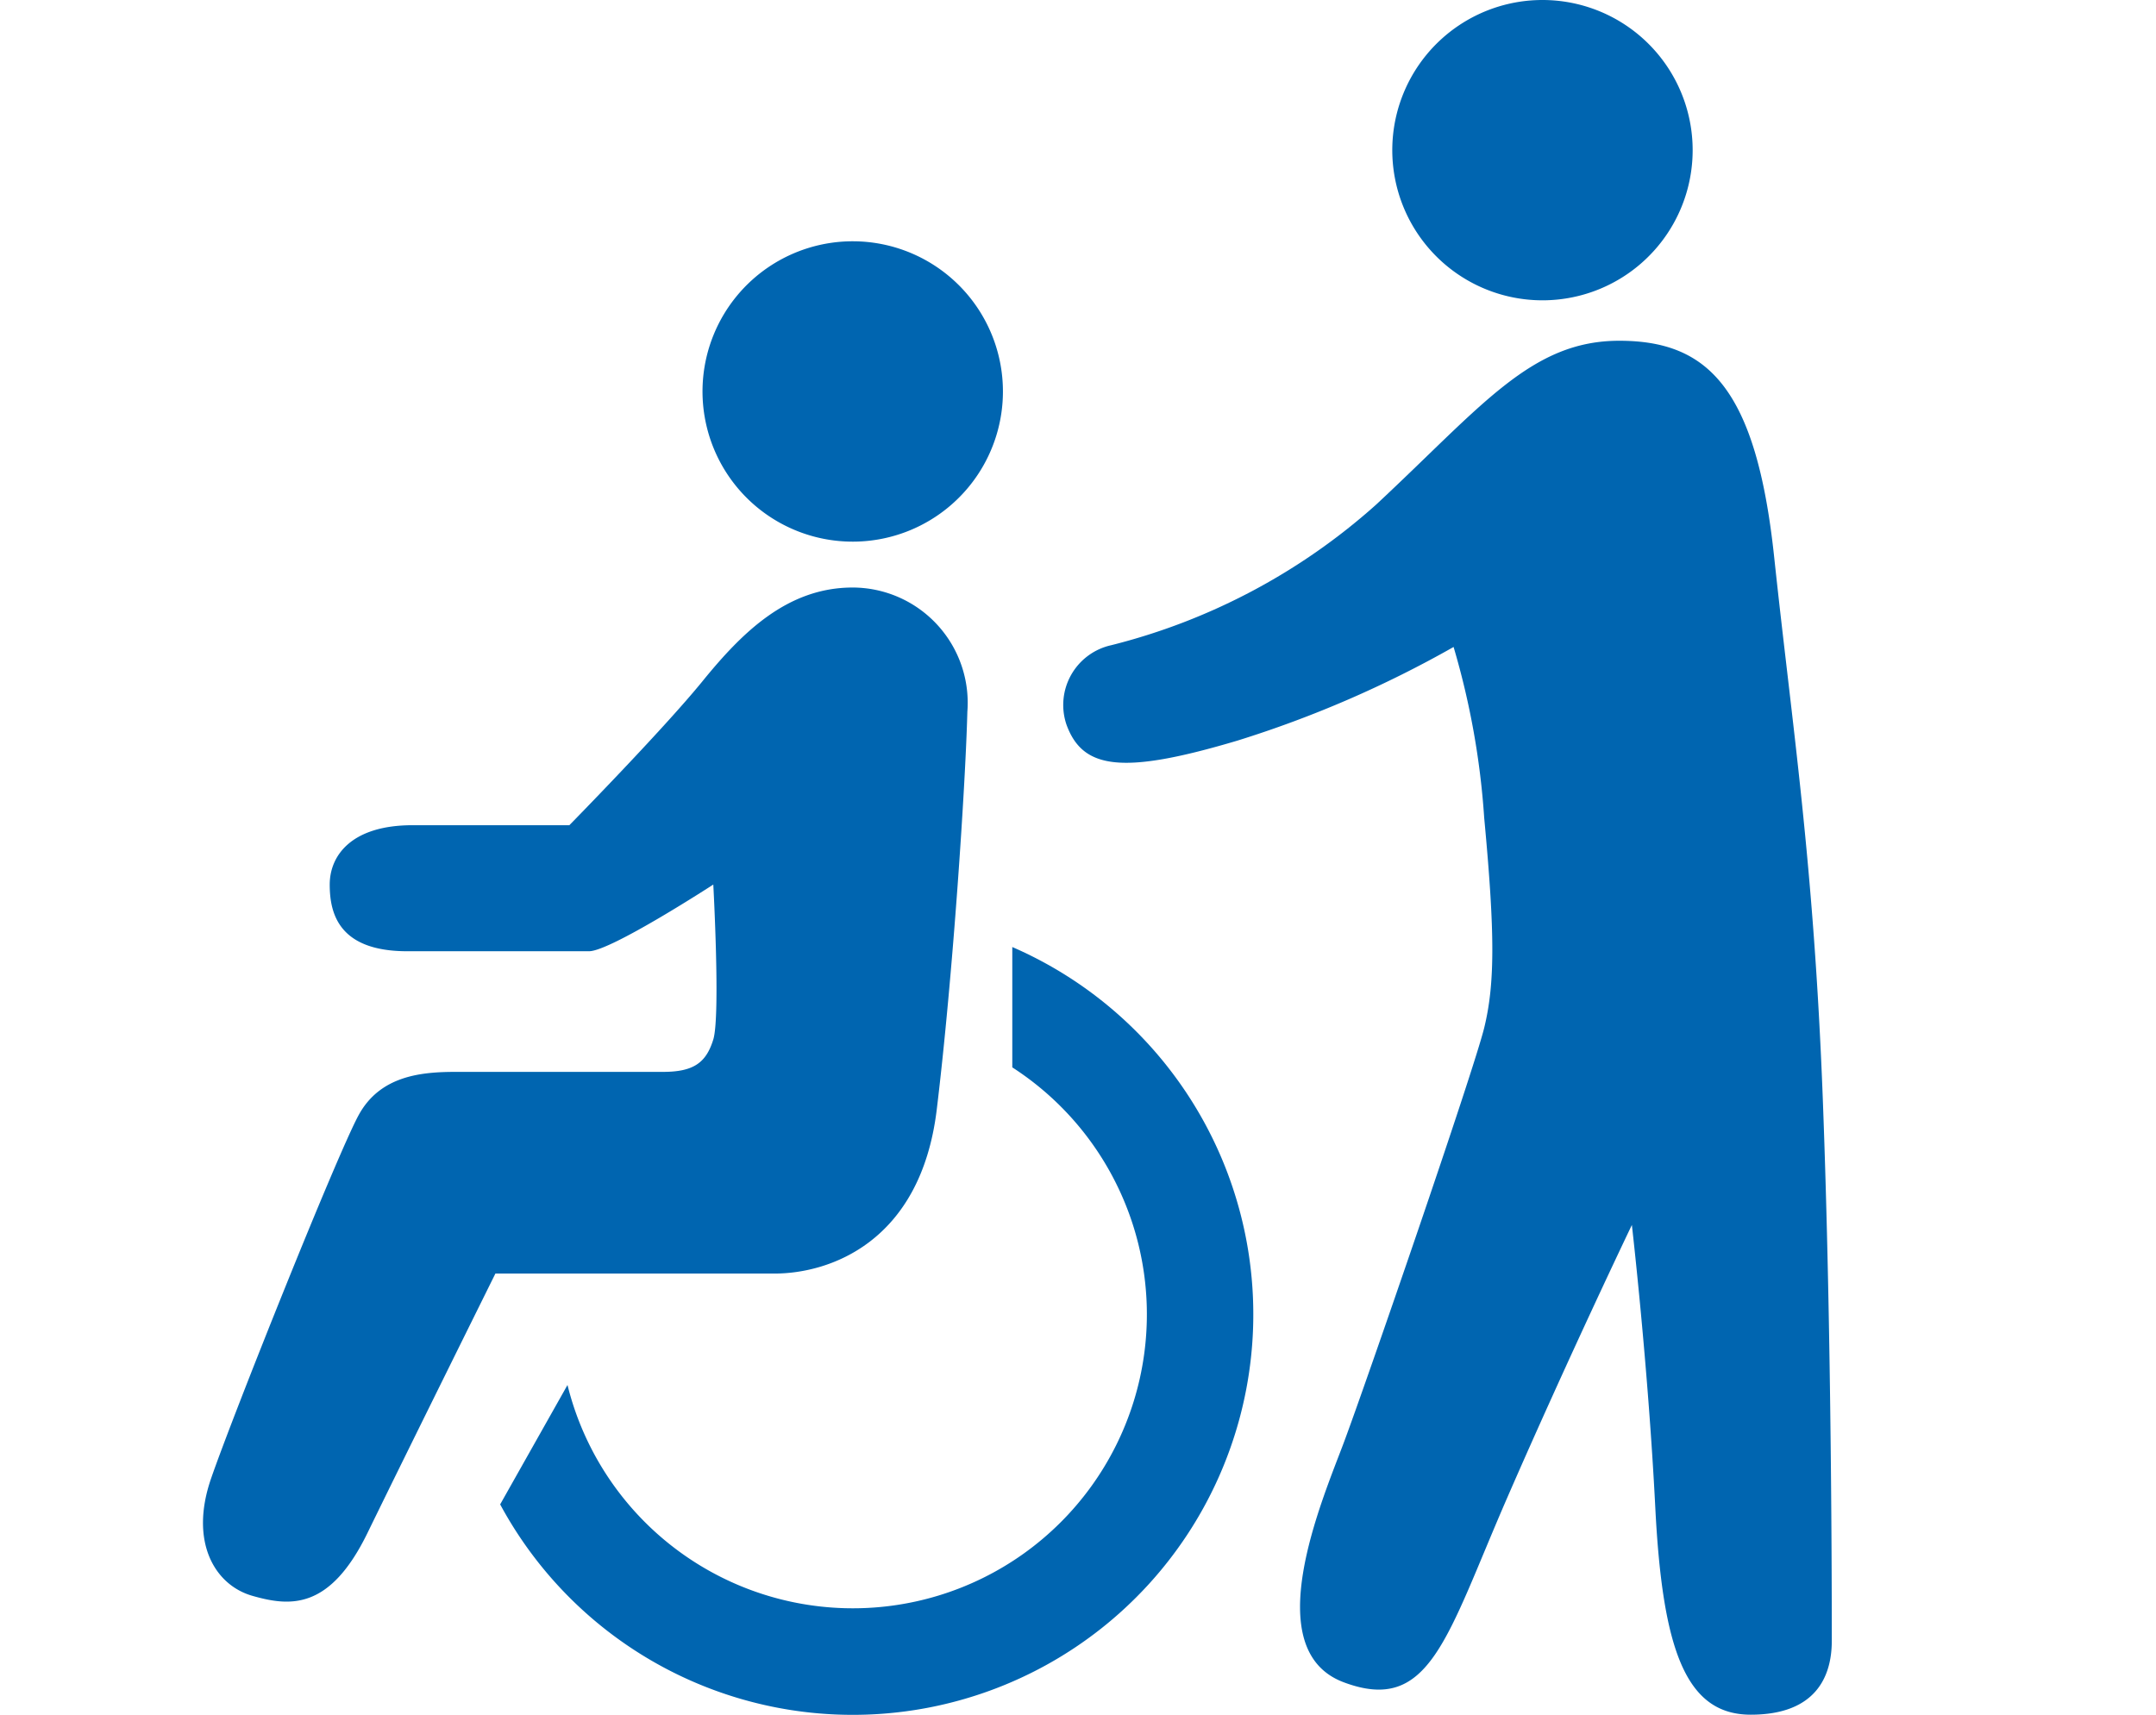 <svg data-name="グループ 364" xmlns="http://www.w3.org/2000/svg" width="88" height="70"><defs><clipPath id="a"><path data-name="長方形 471" fill="none" d="M0 0h88v70H0z"/></clipPath></defs><g data-name="グループ 363" clip-path="url(#a)" fill="#0065b0"><path data-name="パス 165" d="M69.088 6.13A6.13 6.13 0 1 1 62.958 0a6.13 6.13 0 0 1 6.13 6.13"/><path data-name="パス 166" d="M40.936 15.98a6.131 6.131 0 1 1-6.13-6.13 6.131 6.131 0 0 1 6.13 6.13"/><path data-name="パス 167" d="M45.364 26.338A25.517 25.517 0 0 0 56.169 20.6c4.337-4.043 6.322-6.689 9.923-6.689s5.587 1.911 6.322 8.82 1.617 12.428 1.986 22.13.367 20.655.367 22.125S74.105 70 71.458 70s-3.6-2.646-3.895-8.453-.956-11.54-.956-11.54-2.573 5.366-5.072 11.1-3.161 8.893-6.689 7.57-.882-7.424 0-9.776 5.293-15.142 5.734-16.943.441-3.859 0-8.563a32.069 32.069 0 0 0-1.25-6.983 44.913 44.913 0 0 1-8.821 3.822c-4.7 1.4-6.321 1.176-6.983-.662a2.5 2.5 0 0 1 1.838-3.234"/><path data-name="パス 168" d="M23.239 33.688h-6.4c-2.5 0-3.381 1.244-3.381 2.423s.367 2.722 3.161 2.722h7.424c.882 0 5.071-2.722 5.071-2.722s.294 5.369 0 6.324-.808 1.323-2.058 1.323h-8.448c-1.4 0-3.087.147-3.969 1.764S9.494 57.8 8.611 60.37s.147 4.337 1.691 4.778 3.161.588 4.7-2.572 5.219-10.585 5.219-10.585h11.398c2.205 0 5.954-1.25 6.615-6.689S39.41 32 39.484 29.057a4.706 4.706 0 0 0-4.679-5.072c-2.672 0-4.516 1.838-6.13 3.823s-5.436 5.88-5.436 5.88"/><path data-name="パス 169" d="M41.318 38.66v4.914a12 12 0 1 1-18.155 12.967l-2.748 4.874a16.349 16.349 0 1 0 20.9-22.755"/></g></svg>
